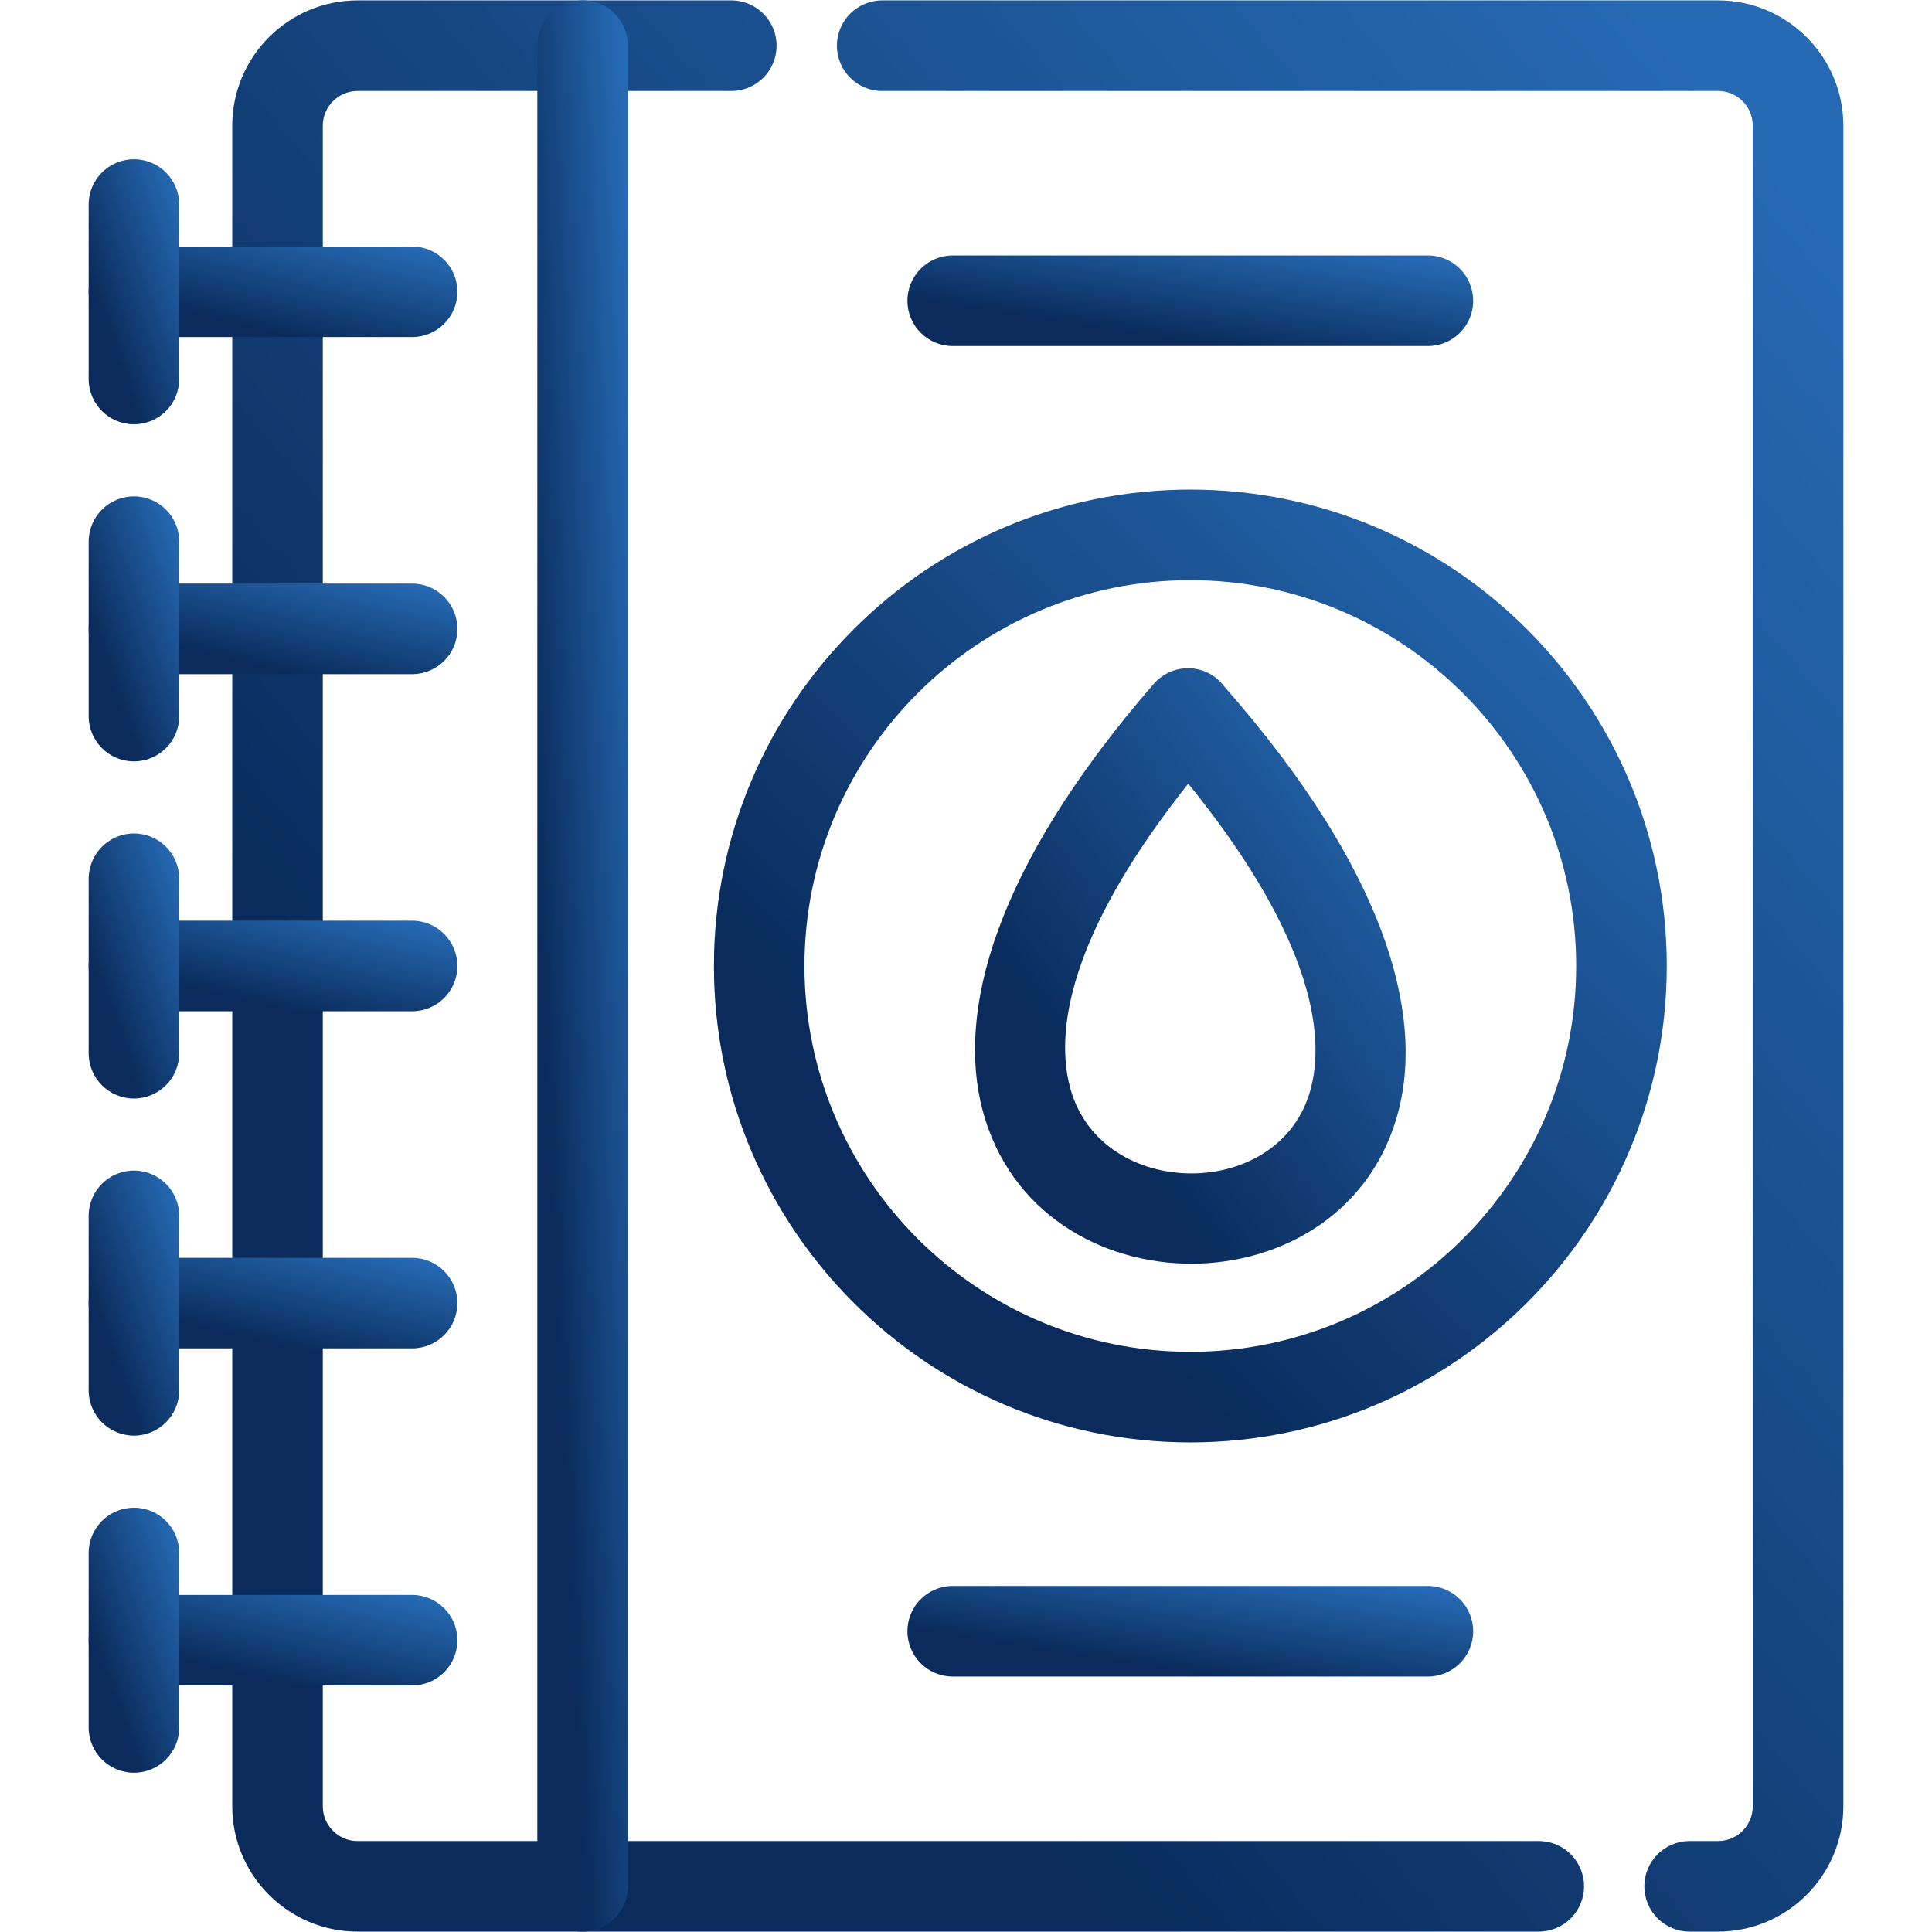 <svg width="50" height="50" viewBox="0 0 50 50" fill="none" xmlns="http://www.w3.org/2000/svg">
<path d="M31.69 17.774C35.875 22.539 36.828 26.217 36.204 28.708C35.538 31.368 33.191 32.7 30.839 32.704C28.495 32.708 26.136 31.386 25.431 28.737C24.764 26.232 25.677 22.52 29.859 17.699C30.284 17.21 31.022 17.155 31.511 17.579C31.579 17.638 31.639 17.703 31.69 17.774ZM33.933 28.141C34.356 26.451 33.651 23.855 30.752 20.28C27.909 23.859 27.243 26.454 27.692 28.142C28.088 29.629 29.464 30.372 30.839 30.369C32.206 30.367 33.562 29.624 33.933 28.141Z" fill="url(#paint0_linear_398_3240)"/>
<path d="M31.69 17.774C35.875 22.539 36.828 26.217 36.204 28.708C35.538 31.368 33.191 32.7 30.839 32.704C28.495 32.708 26.136 31.386 25.431 28.737C24.764 26.232 25.677 22.52 29.859 17.699C30.284 17.21 31.022 17.155 31.511 17.579C31.579 17.638 31.639 17.703 31.69 17.774ZM33.933 28.141C34.356 26.451 33.651 23.855 30.752 20.28C27.909 23.859 27.243 26.454 27.692 28.142C28.088 29.629 29.464 30.372 30.839 30.369C32.206 30.367 33.562 29.624 33.933 28.141Z" fill="black" fill-opacity="0.2"/>
<path fill-rule="evenodd" clip-rule="evenodd" d="M44.463 49.989H43.727C43.08 49.989 42.556 49.465 42.556 48.818C42.556 48.171 43.08 47.647 43.727 47.647H44.463C44.959 47.647 45.362 47.243 45.362 46.747L45.362 3.253C45.362 2.757 44.959 2.353 44.462 2.353L22.831 2.354C22.184 2.354 21.66 1.829 21.66 1.182C21.66 0.536 22.184 0.011 22.831 0.011H44.463C46.251 0.011 47.705 1.465 47.705 3.253V46.747C47.705 48.535 46.251 49.989 44.463 49.989ZM39.823 49.989H9.253C7.465 49.989 6.011 48.535 6.011 46.747V3.253C6.011 1.465 7.465 0.011 9.253 0.011L18.927 0.011C19.574 0.011 20.098 0.536 20.098 1.182C20.098 1.829 19.574 2.354 18.927 2.354H9.253C8.757 2.354 8.353 2.758 8.353 3.253V46.747C8.353 47.243 8.757 47.647 9.253 47.647H39.823C40.47 47.647 40.994 48.171 40.994 48.818C40.994 49.465 40.47 49.989 39.823 49.989Z" fill="url(#paint1_linear_398_3240)"/>
<path fill-rule="evenodd" clip-rule="evenodd" d="M44.463 49.989H43.727C43.08 49.989 42.556 49.465 42.556 48.818C42.556 48.171 43.08 47.647 43.727 47.647H44.463C44.959 47.647 45.362 47.243 45.362 46.747L45.362 3.253C45.362 2.757 44.959 2.353 44.462 2.353L22.831 2.354C22.184 2.354 21.66 1.829 21.66 1.182C21.66 0.536 22.184 0.011 22.831 0.011H44.463C46.251 0.011 47.705 1.465 47.705 3.253V46.747C47.705 48.535 46.251 49.989 44.463 49.989ZM39.823 49.989H9.253C7.465 49.989 6.011 48.535 6.011 46.747V3.253C6.011 1.465 7.465 0.011 9.253 0.011L18.927 0.011C19.574 0.011 20.098 0.536 20.098 1.182C20.098 1.829 19.574 2.354 18.927 2.354H9.253C8.757 2.354 8.353 2.758 8.353 3.253V46.747C8.353 47.243 8.757 47.647 9.253 47.647H39.823C40.47 47.647 40.994 48.171 40.994 48.818C40.994 49.465 40.47 49.989 39.823 49.989Z" fill="black" fill-opacity="0.2"/>
<path fill-rule="evenodd" clip-rule="evenodd" d="M15.079 49.99C14.431 49.99 13.907 49.465 13.907 48.818V1.182C13.907 0.535 14.431 0.011 15.079 0.011C15.726 0.011 16.25 0.535 16.25 1.182V48.818C16.25 49.465 15.726 49.99 15.079 49.99Z" fill="url(#paint2_linear_398_3240)"/>
<path fill-rule="evenodd" clip-rule="evenodd" d="M15.079 49.99C14.431 49.99 13.907 49.465 13.907 48.818V1.182C13.907 0.535 14.431 0.011 15.079 0.011C15.726 0.011 16.25 0.535 16.25 1.182V48.818C16.25 49.465 15.726 49.99 15.079 49.99Z" fill="black" fill-opacity="0.2"/>
<path fill-rule="evenodd" clip-rule="evenodd" d="M30.805 37.329C24.007 37.329 18.477 31.798 18.477 25C18.477 18.202 24.007 12.671 30.805 12.671C37.604 12.671 43.135 18.202 43.135 25C43.134 31.798 37.604 37.329 30.805 37.329ZM30.805 15.014C25.299 15.014 20.819 19.493 20.819 25C20.819 30.506 25.299 34.986 30.805 34.986C36.312 34.986 40.792 30.506 40.792 25C40.792 19.493 36.312 15.014 30.805 15.014Z" fill="url(#paint3_linear_398_3240)"/>
<path fill-rule="evenodd" clip-rule="evenodd" d="M30.805 37.329C24.007 37.329 18.477 31.798 18.477 25C18.477 18.202 24.007 12.671 30.805 12.671C37.604 12.671 43.135 18.202 43.135 25C43.134 31.798 37.604 37.329 30.805 37.329ZM30.805 15.014C25.299 15.014 20.819 19.493 20.819 25C20.819 30.506 25.299 34.986 30.805 34.986C36.312 34.986 40.792 30.506 40.792 25C40.792 19.493 36.312 15.014 30.805 15.014Z" fill="black" fill-opacity="0.2"/>
<path fill-rule="evenodd" clip-rule="evenodd" d="M36.954 8.955H24.657C24.009 8.955 23.485 8.431 23.485 7.784C23.485 7.137 24.009 6.612 24.657 6.612H36.954C37.601 6.612 38.125 7.137 38.125 7.784C38.125 8.431 37.601 8.955 36.954 8.955Z" fill="url(#paint4_linear_398_3240)"/>
<path fill-rule="evenodd" clip-rule="evenodd" d="M36.954 8.955H24.657C24.009 8.955 23.485 8.431 23.485 7.784C23.485 7.137 24.009 6.612 24.657 6.612H36.954C37.601 6.612 38.125 7.137 38.125 7.784C38.125 8.431 37.601 8.955 36.954 8.955Z" fill="black" fill-opacity="0.2"/>
<path fill-rule="evenodd" clip-rule="evenodd" d="M36.954 43.388H24.657C24.009 43.388 23.485 42.864 23.485 42.216C23.485 41.569 24.009 41.045 24.657 41.045H36.954C37.601 41.045 38.125 41.569 38.125 42.216C38.125 42.864 37.601 43.388 36.954 43.388Z" fill="url(#paint5_linear_398_3240)"/>
<path fill-rule="evenodd" clip-rule="evenodd" d="M36.954 43.388H24.657C24.009 43.388 23.485 42.864 23.485 42.216C23.485 41.569 24.009 41.045 24.657 41.045H36.954C37.601 41.045 38.125 41.569 38.125 42.216C38.125 42.864 37.601 43.388 36.954 43.388Z" fill="black" fill-opacity="0.2"/>
<path fill-rule="evenodd" clip-rule="evenodd" d="M10.665 8.723H3.466C2.819 8.723 2.295 8.198 2.295 7.551C2.295 6.904 2.819 6.38 3.466 6.38H10.665C11.312 6.38 11.837 6.904 11.837 7.551C11.837 8.198 11.312 8.723 10.665 8.723Z" fill="url(#paint6_linear_398_3240)"/>
<path fill-rule="evenodd" clip-rule="evenodd" d="M10.665 8.723H3.466C2.819 8.723 2.295 8.198 2.295 7.551C2.295 6.904 2.819 6.38 3.466 6.38H10.665C11.312 6.38 11.837 6.904 11.837 7.551C11.837 8.198 11.312 8.723 10.665 8.723Z" fill="black" fill-opacity="0.2"/>
<path fill-rule="evenodd" clip-rule="evenodd" d="M3.466 10.98C2.819 10.98 2.295 10.456 2.295 9.809V5.293C2.295 4.646 2.819 4.122 3.466 4.122C4.114 4.122 4.638 4.646 4.638 5.293V9.809C4.637 10.456 4.113 10.98 3.466 10.98Z" fill="url(#paint7_linear_398_3240)"/>
<path fill-rule="evenodd" clip-rule="evenodd" d="M3.466 10.98C2.819 10.98 2.295 10.456 2.295 9.809V5.293C2.295 4.646 2.819 4.122 3.466 4.122C4.114 4.122 4.638 4.646 4.638 5.293V9.809C4.637 10.456 4.113 10.98 3.466 10.98Z" fill="black" fill-opacity="0.2"/>
<path fill-rule="evenodd" clip-rule="evenodd" d="M10.665 17.447H3.466C2.819 17.447 2.295 16.923 2.295 16.276C2.295 15.629 2.819 15.104 3.466 15.104H10.665C11.312 15.104 11.837 15.629 11.837 16.276C11.837 16.923 11.312 17.447 10.665 17.447Z" fill="url(#paint8_linear_398_3240)"/>
<path fill-rule="evenodd" clip-rule="evenodd" d="M10.665 17.447H3.466C2.819 17.447 2.295 16.923 2.295 16.276C2.295 15.629 2.819 15.104 3.466 15.104H10.665C11.312 15.104 11.837 15.629 11.837 16.276C11.837 16.923 11.312 17.447 10.665 17.447Z" fill="black" fill-opacity="0.2"/>
<path fill-rule="evenodd" clip-rule="evenodd" d="M3.466 19.704C2.819 19.704 2.295 19.18 2.295 18.533V14.018C2.295 13.371 2.819 12.847 3.466 12.847C4.114 12.847 4.638 13.371 4.638 14.018V18.533C4.637 19.18 4.113 19.704 3.466 19.704Z" fill="url(#paint9_linear_398_3240)"/>
<path fill-rule="evenodd" clip-rule="evenodd" d="M3.466 19.704C2.819 19.704 2.295 19.18 2.295 18.533V14.018C2.295 13.371 2.819 12.847 3.466 12.847C4.114 12.847 4.638 13.371 4.638 14.018V18.533C4.637 19.18 4.113 19.704 3.466 19.704Z" fill="black" fill-opacity="0.2"/>
<path fill-rule="evenodd" clip-rule="evenodd" d="M10.665 26.171H3.466C2.819 26.171 2.295 25.647 2.295 25C2.295 24.352 2.819 23.828 3.466 23.828H10.665C11.312 23.828 11.837 24.352 11.837 25C11.837 25.647 11.312 26.171 10.665 26.171Z" fill="url(#paint10_linear_398_3240)"/>
<path fill-rule="evenodd" clip-rule="evenodd" d="M10.665 26.171H3.466C2.819 26.171 2.295 25.647 2.295 25C2.295 24.352 2.819 23.828 3.466 23.828H10.665C11.312 23.828 11.837 24.352 11.837 25C11.837 25.647 11.312 26.171 10.665 26.171Z" fill="black" fill-opacity="0.2"/>
<path fill-rule="evenodd" clip-rule="evenodd" d="M3.466 28.429C2.819 28.429 2.295 27.904 2.295 27.257V22.743C2.295 22.096 2.819 21.571 3.466 21.571C4.114 21.571 4.638 22.096 4.638 22.743V27.257C4.637 27.904 4.113 28.429 3.466 28.429Z" fill="url(#paint11_linear_398_3240)"/>
<path fill-rule="evenodd" clip-rule="evenodd" d="M3.466 28.429C2.819 28.429 2.295 27.904 2.295 27.257V22.743C2.295 22.096 2.819 21.571 3.466 21.571C4.114 21.571 4.638 22.096 4.638 22.743V27.257C4.637 27.904 4.113 28.429 3.466 28.429Z" fill="black" fill-opacity="0.2"/>
<path fill-rule="evenodd" clip-rule="evenodd" d="M10.665 34.895H3.466C2.819 34.895 2.295 34.371 2.295 33.724C2.295 33.077 2.819 32.553 3.466 32.553H10.665C11.312 32.553 11.837 33.077 11.837 33.724C11.837 34.371 11.312 34.895 10.665 34.895Z" fill="url(#paint12_linear_398_3240)"/>
<path fill-rule="evenodd" clip-rule="evenodd" d="M10.665 34.895H3.466C2.819 34.895 2.295 34.371 2.295 33.724C2.295 33.077 2.819 32.553 3.466 32.553H10.665C11.312 32.553 11.837 33.077 11.837 33.724C11.837 34.371 11.312 34.895 10.665 34.895Z" fill="black" fill-opacity="0.2"/>
<path fill-rule="evenodd" clip-rule="evenodd" d="M3.466 37.153C2.819 37.153 2.295 36.628 2.295 35.981V31.466C2.295 30.819 2.819 30.295 3.466 30.295C4.114 30.295 4.638 30.819 4.638 31.466V35.981C4.637 36.628 4.113 37.153 3.466 37.153Z" fill="url(#paint13_linear_398_3240)"/>
<path fill-rule="evenodd" clip-rule="evenodd" d="M3.466 37.153C2.819 37.153 2.295 36.628 2.295 35.981V31.466C2.295 30.819 2.819 30.295 3.466 30.295C4.114 30.295 4.638 30.819 4.638 31.466V35.981C4.637 36.628 4.113 37.153 3.466 37.153Z" fill="black" fill-opacity="0.2"/>
<path fill-rule="evenodd" clip-rule="evenodd" d="M10.665 43.62H3.466C2.819 43.62 2.295 43.096 2.295 42.449C2.295 41.802 2.819 41.277 3.466 41.277H10.665C11.312 41.277 11.837 41.802 11.837 42.449C11.837 43.096 11.312 43.62 10.665 43.62Z" fill="url(#paint14_linear_398_3240)"/>
<path fill-rule="evenodd" clip-rule="evenodd" d="M10.665 43.62H3.466C2.819 43.62 2.295 43.096 2.295 42.449C2.295 41.802 2.819 41.277 3.466 41.277H10.665C11.312 41.277 11.837 41.802 11.837 42.449C11.837 43.096 11.312 43.62 10.665 43.62Z" fill="black" fill-opacity="0.2"/>
<path fill-rule="evenodd" clip-rule="evenodd" d="M3.466 45.877C2.819 45.877 2.295 45.353 2.295 44.706V40.191C2.295 39.544 2.819 39.02 3.466 39.02C4.114 39.02 4.638 39.544 4.638 40.191V44.706C4.637 45.353 4.113 45.877 3.466 45.877Z" fill="url(#paint15_linear_398_3240)"/>
<path fill-rule="evenodd" clip-rule="evenodd" d="M3.466 45.877C2.819 45.877 2.295 45.353 2.295 44.706V40.191C2.295 39.544 2.819 39.02 3.466 39.02C4.114 39.02 4.638 39.544 4.638 40.191V44.706C4.637 45.353 4.113 45.877 3.466 45.877Z" fill="black" fill-opacity="0.2"/>
<defs>
<linearGradient id="paint0_linear_398_3240" x1="25.988" y1="31.301" x2="38.452" y2="22.09" gradientUnits="userSpaceOnUse">
<stop offset="0.222" stop-color="#0C3672"/>
<stop offset="1" stop-color="#2F84E0"/>
</linearGradient>
<linearGradient id="paint1_linear_398_3240" x1="8.834" y1="45.439" x2="50.583" y2="9.844" gradientUnits="userSpaceOnUse">
<stop offset="0.222" stop-color="#0C3672"/>
<stop offset="1" stop-color="#2F84E0"/>
</linearGradient>
<linearGradient id="paint2_linear_398_3240" x1="14.066" y1="45.439" x2="18.108" y2="45.246" gradientUnits="userSpaceOnUse">
<stop offset="0.222" stop-color="#0C3672"/>
<stop offset="1" stop-color="#2F84E0"/>
</linearGradient>
<linearGradient id="paint3_linear_398_3240" x1="20.146" y1="35.084" x2="41.001" y2="13.77" gradientUnits="userSpaceOnUse">
<stop offset="0.222" stop-color="#0C3672"/>
<stop offset="1" stop-color="#2F84E0"/>
</linearGradient>
<linearGradient id="paint4_linear_398_3240" x1="24.477" y1="8.742" x2="25.083" y2="4.873" gradientUnits="userSpaceOnUse">
<stop offset="0.222" stop-color="#0C3672"/>
<stop offset="1" stop-color="#2F84E0"/>
</linearGradient>
<linearGradient id="paint5_linear_398_3240" x1="24.477" y1="43.174" x2="25.083" y2="39.306" gradientUnits="userSpaceOnUse">
<stop offset="0.222" stop-color="#0C3672"/>
<stop offset="1" stop-color="#2F84E0"/>
</linearGradient>
<linearGradient id="paint6_linear_398_3240" x1="2.941" y1="8.509" x2="3.841" y2="4.762" gradientUnits="userSpaceOnUse">
<stop offset="0.222" stop-color="#0C3672"/>
<stop offset="1" stop-color="#2F84E0"/>
</linearGradient>
<linearGradient id="paint7_linear_398_3240" x1="2.454" y1="10.356" x2="6.065" y2="9.095" gradientUnits="userSpaceOnUse">
<stop offset="0.222" stop-color="#0C3672"/>
<stop offset="1" stop-color="#2F84E0"/>
</linearGradient>
<linearGradient id="paint8_linear_398_3240" x1="2.941" y1="17.234" x2="3.841" y2="13.486" gradientUnits="userSpaceOnUse">
<stop offset="0.222" stop-color="#0C3672"/>
<stop offset="1" stop-color="#2F84E0"/>
</linearGradient>
<linearGradient id="paint9_linear_398_3240" x1="2.454" y1="19.08" x2="6.065" y2="17.819" gradientUnits="userSpaceOnUse">
<stop offset="0.222" stop-color="#0C3672"/>
<stop offset="1" stop-color="#2F84E0"/>
</linearGradient>
<linearGradient id="paint10_linear_398_3240" x1="2.941" y1="25.958" x2="3.841" y2="22.21" gradientUnits="userSpaceOnUse">
<stop offset="0.222" stop-color="#0C3672"/>
<stop offset="1" stop-color="#2F84E0"/>
</linearGradient>
<linearGradient id="paint11_linear_398_3240" x1="2.454" y1="27.804" x2="6.065" y2="26.544" gradientUnits="userSpaceOnUse">
<stop offset="0.222" stop-color="#0C3672"/>
<stop offset="1" stop-color="#2F84E0"/>
</linearGradient>
<linearGradient id="paint12_linear_398_3240" x1="2.941" y1="34.682" x2="3.841" y2="30.935" gradientUnits="userSpaceOnUse">
<stop offset="0.222" stop-color="#0C3672"/>
<stop offset="1" stop-color="#2F84E0"/>
</linearGradient>
<linearGradient id="paint13_linear_398_3240" x1="2.454" y1="36.528" x2="6.065" y2="35.267" gradientUnits="userSpaceOnUse">
<stop offset="0.222" stop-color="#0C3672"/>
<stop offset="1" stop-color="#2F84E0"/>
</linearGradient>
<linearGradient id="paint14_linear_398_3240" x1="2.941" y1="43.407" x2="3.841" y2="39.659" gradientUnits="userSpaceOnUse">
<stop offset="0.222" stop-color="#0C3672"/>
<stop offset="1" stop-color="#2F84E0"/>
</linearGradient>
<linearGradient id="paint15_linear_398_3240" x1="2.454" y1="45.253" x2="6.065" y2="43.992" gradientUnits="userSpaceOnUse">
<stop offset="0.222" stop-color="#0C3672"/>
<stop offset="1" stop-color="#2F84E0"/>
</linearGradient>
</defs>
</svg>
